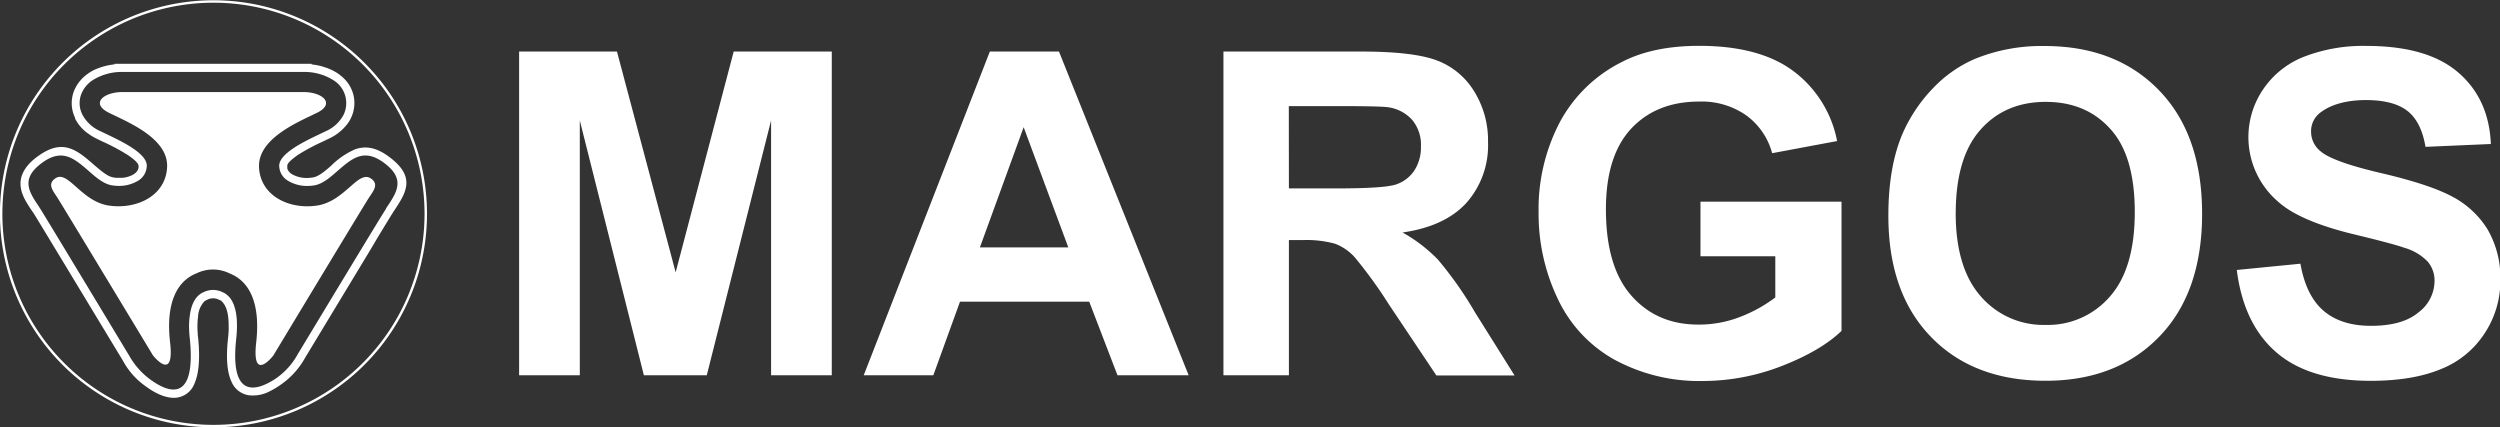 <?xml version="1.0" encoding="UTF-8"?> <svg xmlns="http://www.w3.org/2000/svg" id="Warstwa_1" data-name="Warstwa 1" viewBox="0 0 538.85 92.04"><rect x="0" y="0" width="538.85" height="92.04" fill="#333333" stroke="none"/><defs><style>.cls-1{fill:none;stroke:#fff;stroke-miterlimit:10;stroke-width:0.53px;}.cls-2{fill:#fff;}</style></defs><g id="Warstwa_1-2" data-name="Warstwa_1"><g id="_2657299103424" data-name=" 2657299103424"><path class="cls-1" d="M74.1,28A45.76,45.76,0,1,0,119.85,73.7,45.76,45.76,0,0,0,74.1,28Z" transform="translate(-28.08 -27.68)"></path><path class="cls-2" d="M75.83,92.54h0l-.1-.06h0l0,0-.31-.14-.18-.07a2.74,2.74,0,0,0-2.58.06h0l-.31.15a1.54,1.54,0,0,0-.29.23h0a5.21,5.21,0,0,0-1.29,3.2,17.35,17.35,0,0,0-.08,3.53c0,.44.08.92.13,1.42h0v0c.43,4.66,0,7.67-.84,9.53a4.74,4.74,0,0,1-3.82,3c-2.16.26-4.61-.91-6.69-2.46a15.92,15.92,0,0,1-4.92-5.55C50.14,98.11,36,74.68,35.28,73.57L35,73.18l0,0c-1.21-1.82-2.35-3.52-2.49-5.54s.83-4.28,4-6.47c5.28-3.69,8.24-1.1,12.06,2.24h0c1.2,1,2.66,2.32,3.93,2.51L53,66l.39,0H54c.16,0,.35,0,.57,0,1.2-.14,3.16-.73,3.38-2.22,0-.12,0-.2,0-.23v-.08h0c0-.61-1-1.47-2.28-2.35a45.43,45.43,0,0,0-5.42-2.9l-.69-.33h0l-.7-.34h0c-.32-.16-.61-.32-.88-.48s-.51-.32-.8-.53a8.78,8.78,0,0,1-2.92-3.31v0L44.23,53h0a7.22,7.22,0,0,1-.15-5.83h0a5,5,0,0,1,.28-.59h0a5.45,5.45,0,0,1,.32-.57A8.58,8.58,0,0,1,47,43.58h0A9.12,9.12,0,0,1,47.9,43a8.36,8.36,0,0,1,.94-.45,14,14,0,0,1,3.94-1v-.12H95.23v.13a14.38,14.38,0,0,1,2.35.45h0l.61.2A11,11,0,0,1,101,43.58h0q.3.21.51.39c.18.14.35.29.51.44a7.38,7.38,0,0,1,1.68,8.76v0h0c-.13.25-.25.49-.39.71s-.3.45-.49.68A10.49,10.49,0,0,1,99.1,57.5l-.71.34h0l-.68.33a45.55,45.55,0,0,0-5.43,2.9C91,62,90,62.81,90,63.42a.28.28,0,0,1,0,.08h0a1.25,1.25,0,0,1,0,.23h0a2.35,2.35,0,0,0,0,.24h0l.07.22a2.32,2.32,0,0,0,.88,1h0a6.34,6.34,0,0,0,3.57.84L95,66l.51-.07h0c1.27-.19,2.73-1.47,3.93-2.52h0a16.91,16.91,0,0,1,5.18-3.55c2.08-.72,4.26-.52,6.89,1.31,6.46,4.51,4.13,8,1.47,12v0h0l-.23.35-.05.1,0,0h0l-.17.25-1.44,2.35c-.81,1.33-1.86,3.06-3,5-1.8,3-10.63,17.58-14.25,23.58a17.19,17.19,0,0,1-5.4,5.9A17.37,17.37,0,0,1,86,112.13a7.76,7.76,0,0,1-4.15.76A4.79,4.79,0,0,1,78,110c-.87-1.81-1.26-4.69-.8-9.11v0c.08-.68.13-1.29.16-1.85s0-1.13,0-1.62c-.06-2.31-.53-3.76-1.27-4.55l0,0h0l0,0,0-.05a1.57,1.57,0,0,0-.21-.17Zm1.76-5.92c4,1.57,6.71,6,5.71,14.89s3.69,2.8,3.69,2.8,19.59-32.47,20.6-34,2.21-2.92.45-4.15c-2.76-1.92-5.6,4.93-11.65,5.83s-12.26-2.17-12.48-8.32S92.31,54,96.39,52s1.18-4.48-2.9-4.48h-39c-4.09,0-7,2.46-2.91,4.48S64.33,57.48,64.1,63.64,57.66,72.85,51.62,72,42.73,64.21,40,66.13c-1.76,1.23-.56,2.58.45,4.15s20.6,34,20.6,34,4.7,6,3.69-2.8,1.68-13.32,5.71-14.89A8.07,8.07,0,0,1,77.59,86.62Zm-.81,4.45a4,4,0,0,1,.64.55c1.4,1.51,2.11,4.47,1.54,9.41-1.33,13,4.74,10.77,8.55,8.25A15.3,15.3,0,0,0,92.27,104c4.58-7.59,17.88-29.61,19-31.3h0l0-.07c.11-.18.2-.31.29-.44,2.16-3.24,4-6.09-1-9.62-4.17-2.91-6.68-.71-9.93,2.13-1.37,1.2-3.06,2.67-4.84,2.94a10.38,10.38,0,0,1-1.08.11,8,8,0,0,1-4.58-1.12A3.79,3.79,0,0,1,88.32,64a4.75,4.75,0,0,1-.06-.51c-.09-2.7,5.33-5.28,8.7-6.89l1.36-.65a7.91,7.91,0,0,0,3.81-3.52A5.79,5.79,0,0,0,100,45a11.69,11.69,0,0,0-6.49-1.81v0h-39v0A11.72,11.72,0,0,0,48,45a6.4,6.4,0,0,0-2.34,2.82,5.44,5.44,0,0,0,.19,4.59,8,8,0,0,0,3.81,3.52l1.36.65c3.38,1.61,8.8,4.19,8.7,6.89a4.75,4.75,0,0,1-.06.51,3.77,3.77,0,0,1-1.79,2.64,8,8,0,0,1-4.56,1.12,10.28,10.28,0,0,1-1.09-.11c-1.78-.27-3.47-1.74-4.84-2.94-3.25-2.84-5.76-5-9.93-2.13-5.07,3.53-3.18,6.38-1,9.62l.28.44c.75,1.16,14.9,24.59,19.26,31.82a16,16,0,0,0,4.7,5.19c3.79,2.71,9.57,4.81,8.34-8.61h0a27,27,0,0,1-.2-3A16.43,16.43,0,0,1,69,95.64c.38-2.86,1.52-4.39,3-5a4.53,4.53,0,0,1,4,0h0a4.94,4.94,0,0,1,.76.39Z" transform="translate(-28.08 -27.68)"></path><g id="MARGOS"><polygon class="cls-2" points="111.89 80.88 111.89 11.11 132.98 11.11 145.63 58.7 158.14 11.11 179.28 11.11 179.28 80.88 166.2 80.88 166.2 25.96 152.34 80.88 138.78 80.88 124.97 25.96 124.97 80.88 111.89 80.88"></polygon><path class="cls-2" d="M284.28,108.56H268.94L262.85,92.7H235l-5.75,15.86h-15l27.18-69.77h14.9ZM258.34,81l-9.62-25.9L239.29,81Z" transform="translate(-28.08 -27.68)"></path><path class="cls-2" d="M291.78,108.56V38.79h29.67c7.46,0,12.86.63,16.24,1.88a16,16,0,0,1,8.12,6.68,20.06,20.06,0,0,1,3,11,18.67,18.67,0,0,1-4.61,13c-3.07,3.4-7.68,5.56-13.81,6.44A33.37,33.37,0,0,1,338,83.62,79.83,79.83,0,0,1,346,95l8.53,13.61H337.68L327.49,93.37a98.47,98.47,0,0,0-7.42-10.25,11,11,0,0,0-4.24-2.91,23.41,23.41,0,0,0-7.1-.78h-2.84v29.13Zm14.11-40.27H316.3q10.14,0,12.67-.85a7.64,7.64,0,0,0,3.95-3,9.18,9.18,0,0,0,1.43-5.23,8.37,8.37,0,0,0-1.89-5.69,8.58,8.58,0,0,0-5.31-2.74q-1.71-.22-10.28-.23h-11Z" transform="translate(-28.08 -27.68)"></path><path class="cls-2" d="M394.6,82.91V71.15H425V99q-4.43,4.27-12.83,7.55a47,47,0,0,1-17,3.25A38.36,38.36,0,0,1,376,105.17,29.18,29.18,0,0,1,363.8,92a42.44,42.44,0,0,1-4.09-18.58,40.28,40.28,0,0,1,4.56-19.38,30.71,30.71,0,0,1,13.39-13c4.46-2.32,10-3.48,16.7-3.48,8.65,0,15.43,1.82,20.28,5.45a24.59,24.59,0,0,1,9.41,15.07l-14,2.62a14.83,14.83,0,0,0-5.55-8.13,16.74,16.74,0,0,0-10.15-3q-9.24,0-14.69,5.85c-3.64,3.91-5.44,9.7-5.44,17.38q0,12.41,5.52,18.64t14.46,6.2A24.31,24.31,0,0,0,403.1,96a30.78,30.78,0,0,0,7.63-4.21V82.91Z" transform="translate(-28.08 -27.68)"></path><path class="cls-2" d="M435.1,74.1q0-10.66,3.18-17.9a33.49,33.49,0,0,1,6.5-9.57,27.45,27.45,0,0,1,9-6.27,38.11,38.11,0,0,1,15-2.76q15.42,0,24.68,9.57t9.26,26.59q0,16.92-9.2,26.45T469,109.75q-15.57,0-24.75-9.49T435.1,74.1Zm14.51-.47q0,11.85,5.47,18A17.84,17.84,0,0,0,469,97.71a17.65,17.65,0,0,0,13.82-6.08q5.38-6.06,5.39-18.19T483,55.54q-5.26-5.91-14-5.9t-14.05,6c-3.55,4-5.33,10-5.33,18Z" transform="translate(-28.08 -27.68)"></path><path class="cls-2" d="M510.2,85.87l13.71-1.35q1.22,6.92,5,10.15c2.52,2.15,5.91,3.24,10.2,3.24q6.81,0,10.25-2.9a8.51,8.51,0,0,0,3.46-6.72,6.31,6.31,0,0,0-1.46-4.21,11.25,11.25,0,0,0-5.07-3c-1.64-.59-5.41-1.59-11.27-3q-11.34-2.81-15.89-6.91a18.31,18.31,0,0,1-3.41-24A19,19,0,0,1,524.45,40a35.22,35.22,0,0,1,13.72-2.42c8.78,0,15.36,1.92,19.79,5.75s6.74,9,7,15.39l-14.09.61c-.6-3.59-1.9-6.17-3.88-7.73s-5-2.35-8.92-2.35-7.31.83-9.61,2.52a5,5,0,0,0-2.25,4.32,5.39,5.39,0,0,0,2.1,4.24q2.65,2.24,13,4.66t15.21,5a19.73,19.73,0,0,1,7.71,7.1,20.81,20.81,0,0,1,2.78,11.11,20.52,20.52,0,0,1-3.33,11.23,20,20,0,0,1-9.42,7.78q-6.09,2.55-15.19,2.55-13.23,0-20.32-6.11T510.2,85.87Z" transform="translate(-28.08 -27.68)"></path></g></g></g></svg> 